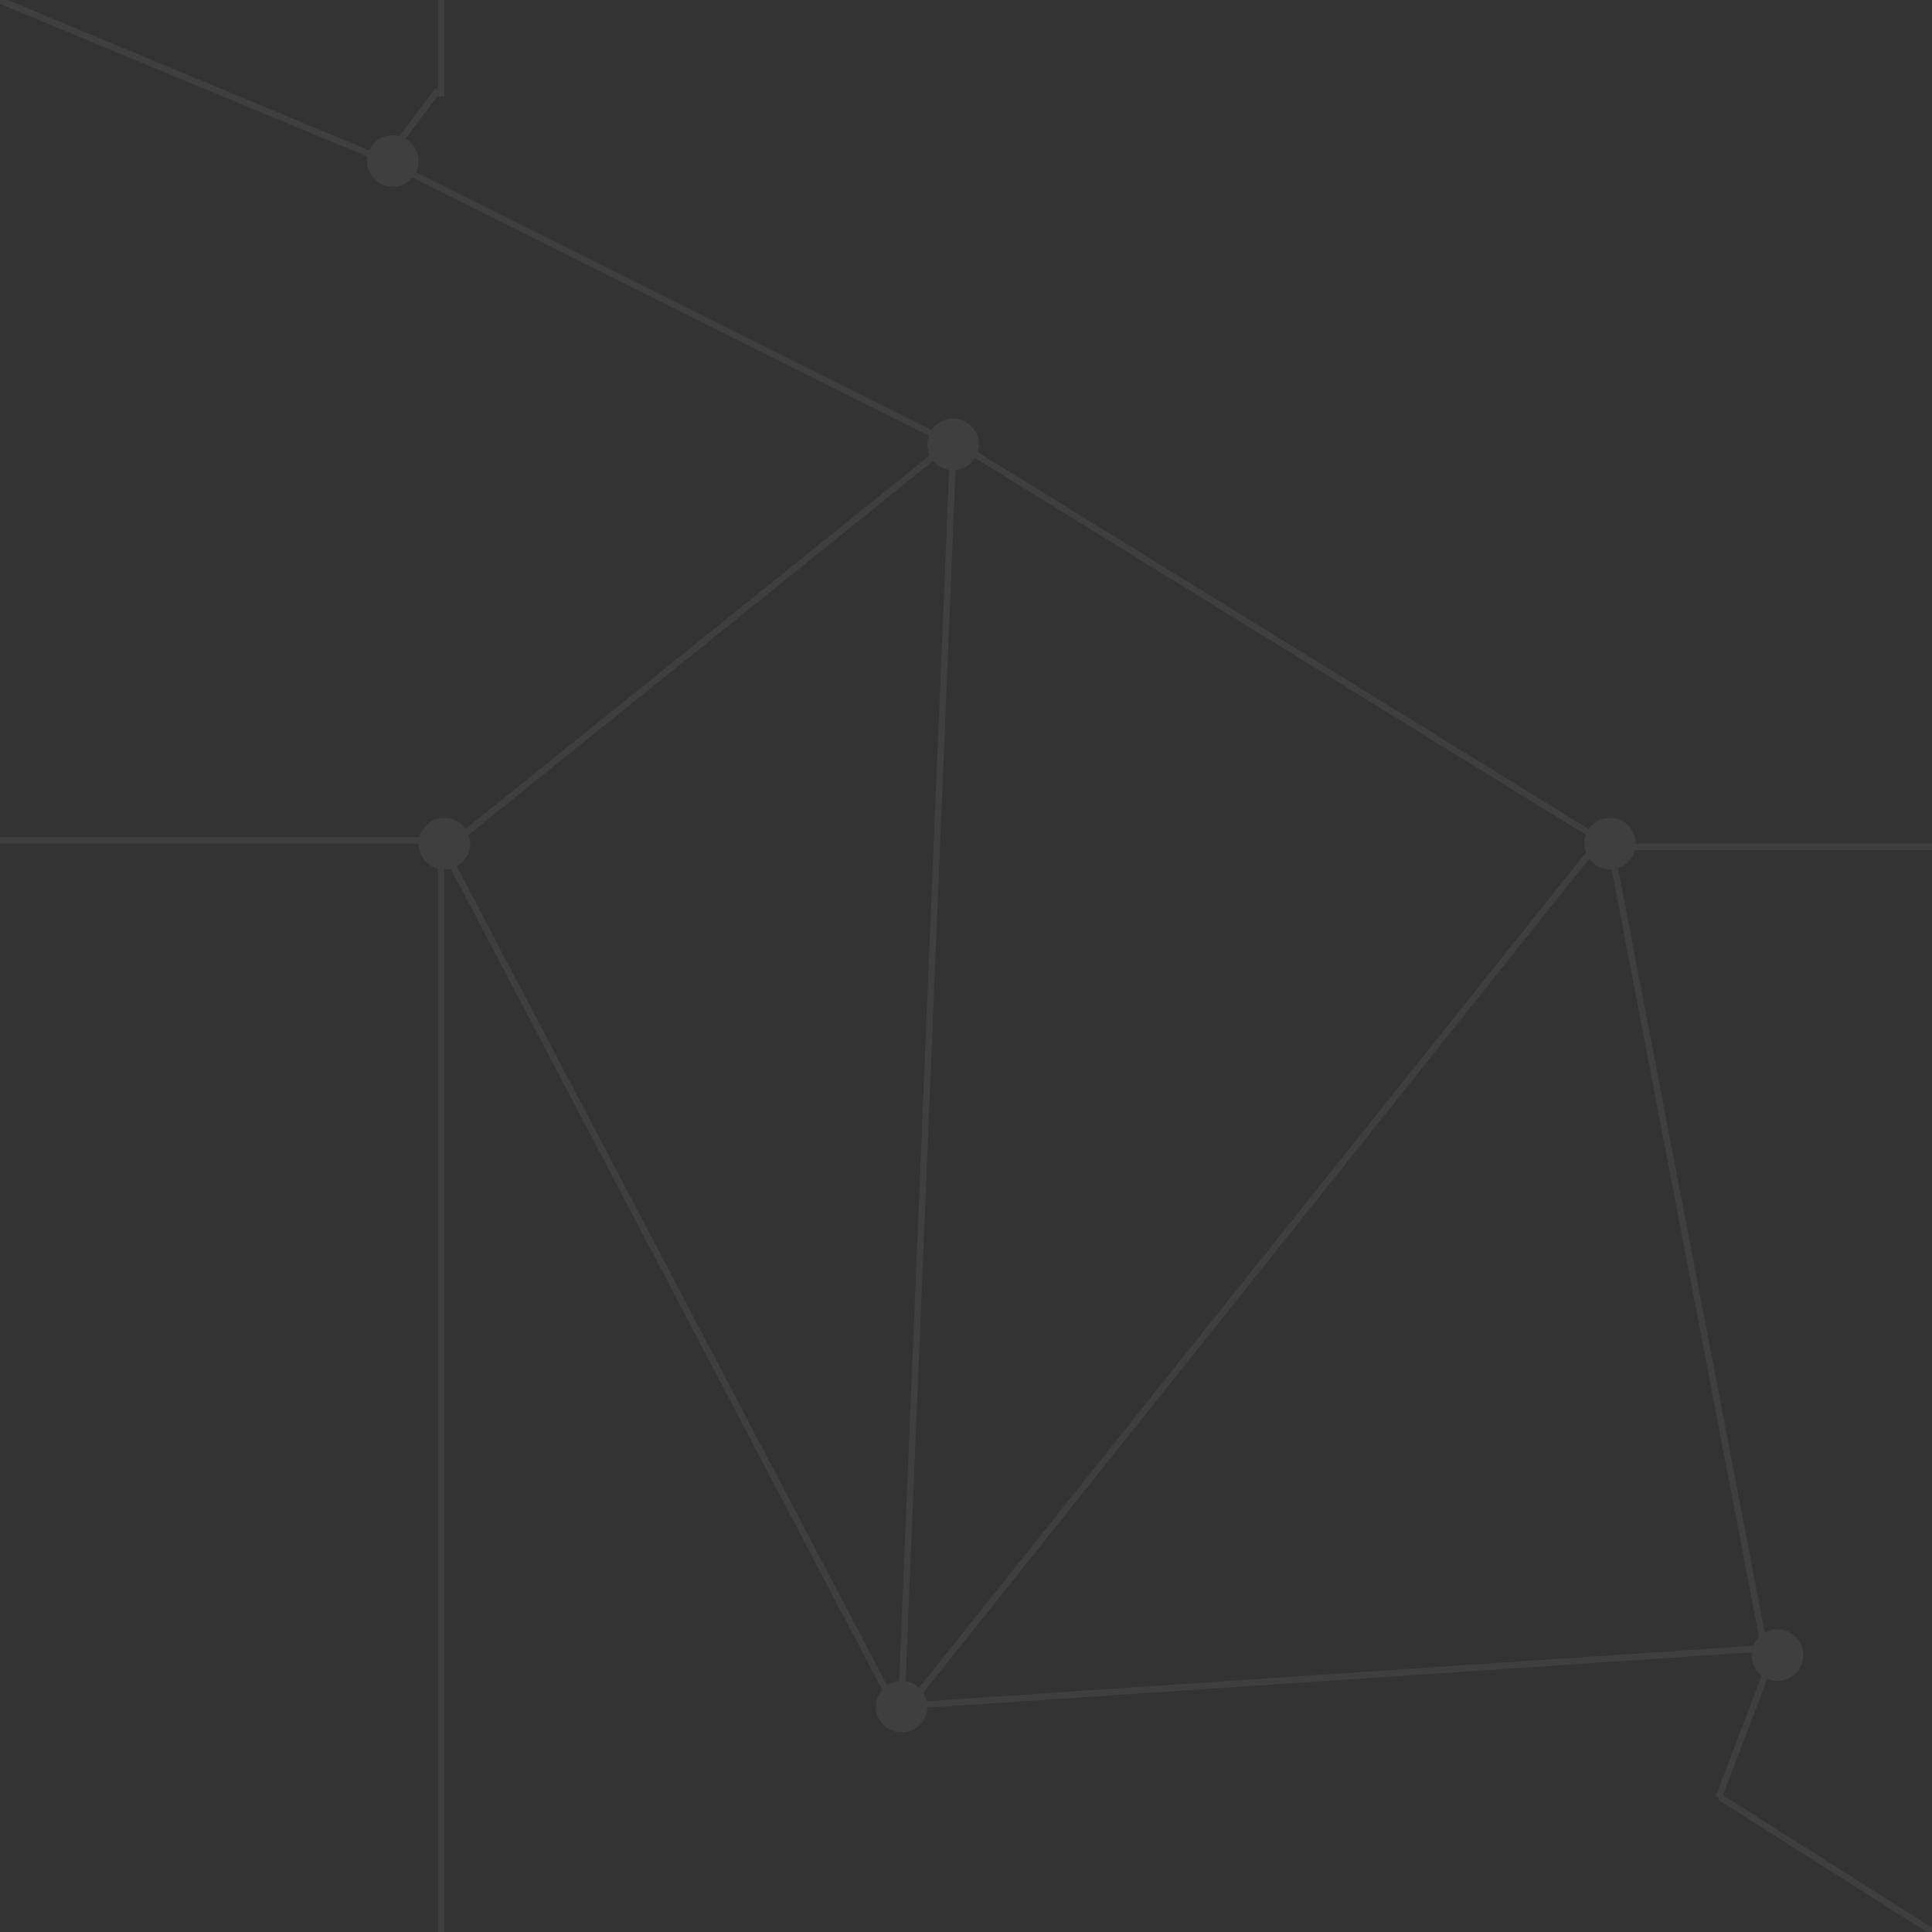 <?xml version="1.0" encoding="utf-8"?>
<!-- Generator: Adobe Illustrator 16.0.0, SVG Export Plug-In . SVG Version: 6.00 Build 0)  -->
<!DOCTYPE svg PUBLIC "-//W3C//DTD SVG 1.1//EN" "http://www.w3.org/Graphics/SVG/1.1/DTD/svg11.dtd">
<svg version="1.1" xmlns="http://www.w3.org/2000/svg" xmlns:xlink="http://www.w3.org/1999/xlink" x="0px" y="0px" width="150px"
	 height="150px" viewBox="0 0 150 150" enable-background="new 0 0 150 150" xml:space="preserve">
<rect x="0" y="0" width="150" height="150" fill="#333333" stroke="none"/>
<g id="Layer_2" display="none">
	<rect display="inline" fill="#00BBF2" stroke="#000000" stroke-miterlimit="10" width="150" height="150"/>
</g>
<g id="Group_1_1_" opacity="0.059">
	<g id="Ellipse_1">
		<g>
			<circle fill="#FFFFFF" cx="34.5" cy="65.5" r="2"/>
		</g>
	</g>
	<g id="Ellipse_1_copy">
		<g>
			<circle fill="#FFFFFF" cx="74" cy="34.5" r="2"/>
		</g>
	</g>
	<g id="Ellipse_1_copy_2">
		<g>
			<circle fill="#FFFFFF" cx="70" cy="132.5" r="2"/>
		</g>
	</g>
	<g id="Ellipse_1_copy_3">
		<g>
			<circle fill="#FFFFFF" cx="138" cy="128.5" r="2"/>
		</g>
	</g>
	<g id="Ellipse_1_copy_4">
		<g>
			<circle fill="#FFFFFF" cx="125" cy="65.5" r="2"/>
		</g>
	</g>
	<g id="Ellipse_1_copy_5">
		<g>
			<path fill="#FFFFFF" d="M74.112,34.276L32.294,13.368c0.127-0.263,0.206-0.555,0.206-0.868c0-1.104-0.896-2-2-2s-2,0.896-2,2
				s0.896,2,2,2c0.611,0,1.151-0.28,1.518-0.711l41.87,20.935L74.112,34.276z"/>
		</g>
	</g>
	<g id="Shape_6">
		<g>
			<polygon fill="#FFFFFF" points="0,0.295 29.904,12.731 30.096,12.269 0.592,0 0,0 			"/>
		</g>
	</g>
	<g id="Shape_7">
		<g>
			<polygon fill="#FFFFFF" points="133.634,139.289 133.366,139.711 149.591,150 150,150 150,149.668 			"/>
		</g>
	</g>
	<g id="Shape_8">
		<g>
			
				<rect x="129.882" y="134" transform="matrix(0.356 -0.934 0.934 0.356 -38.192 213.081)" fill="#FFFFFF" width="11.236" height="0.499"/>
		</g>
	</g>
	<g id="Shape_9">
		<g>
			
				<rect x="99.75" y="20.278" transform="matrix(0.525 -0.851 0.851 0.525 4.727 108.971)" fill="#FFFFFF" width="0.5" height="59.944"/>
		</g>
	</g>
	<g id="Shape_10">
		<g>
			<path fill="#FFFFFF" d="M34,150h0.5V65.5H34V150z M34,7.5h0.5V0H34V7.5z M123.805,65.344l-53.5,67l0.391,0.312l53.5-67
				L123.805,65.344z"/>
		</g>
	</g>
	<g id="Shape_11">
		<g>
			<rect x="30" y="8.75" transform="matrix(0.6 -0.8 0.8 0.6 5.8 29.6)" fill="#FFFFFF" width="5" height="0.5"/>
		</g>
	</g>
	<g id="Shape_1">
		<g>
			<path fill="#FFFFFF" d="M0,65.5h33.5V65H0V65.5z M125,65.5V66h25v-0.5H125z"/>
		</g>
	</g>
	<g id="Shape_2">
		<g>
			<path fill="#FFFFFF" d="M125.246,65.453l-0.492,0.095l12,62.5l0.492-0.094L125.246,65.453z M69.75,131.99l0.5,0.02l4-97
				l-0.5-0.021L69.75,131.99z"/>
		</g>
	</g>
	<g id="Shape_3">
		<g>
			
				<rect x="29.035" y="50.25" transform="matrix(0.779 -0.627 0.627 0.779 -19.787 44.876)" fill="#FFFFFF" width="49.429" height="0.5"/>
		</g>
	</g>
	<g id="Shape_4">
		<g>
			
				<rect x="51.75" y="61.676" transform="matrix(0.885 -0.465 0.465 0.885 -40.195 35.574)" fill="#FFFFFF" width="0.5" height="75.148"/>
		</g>
	</g>
	<g id="Shape_5">
		<g>
			
				<rect x="69.425" y="129.999" transform="matrix(0.998 -0.067 0.067 0.998 -8.435 7.157)" fill="#FFFFFF" width="67.65" height="0.501"/>
		</g>
	</g>
</g>
</svg>
